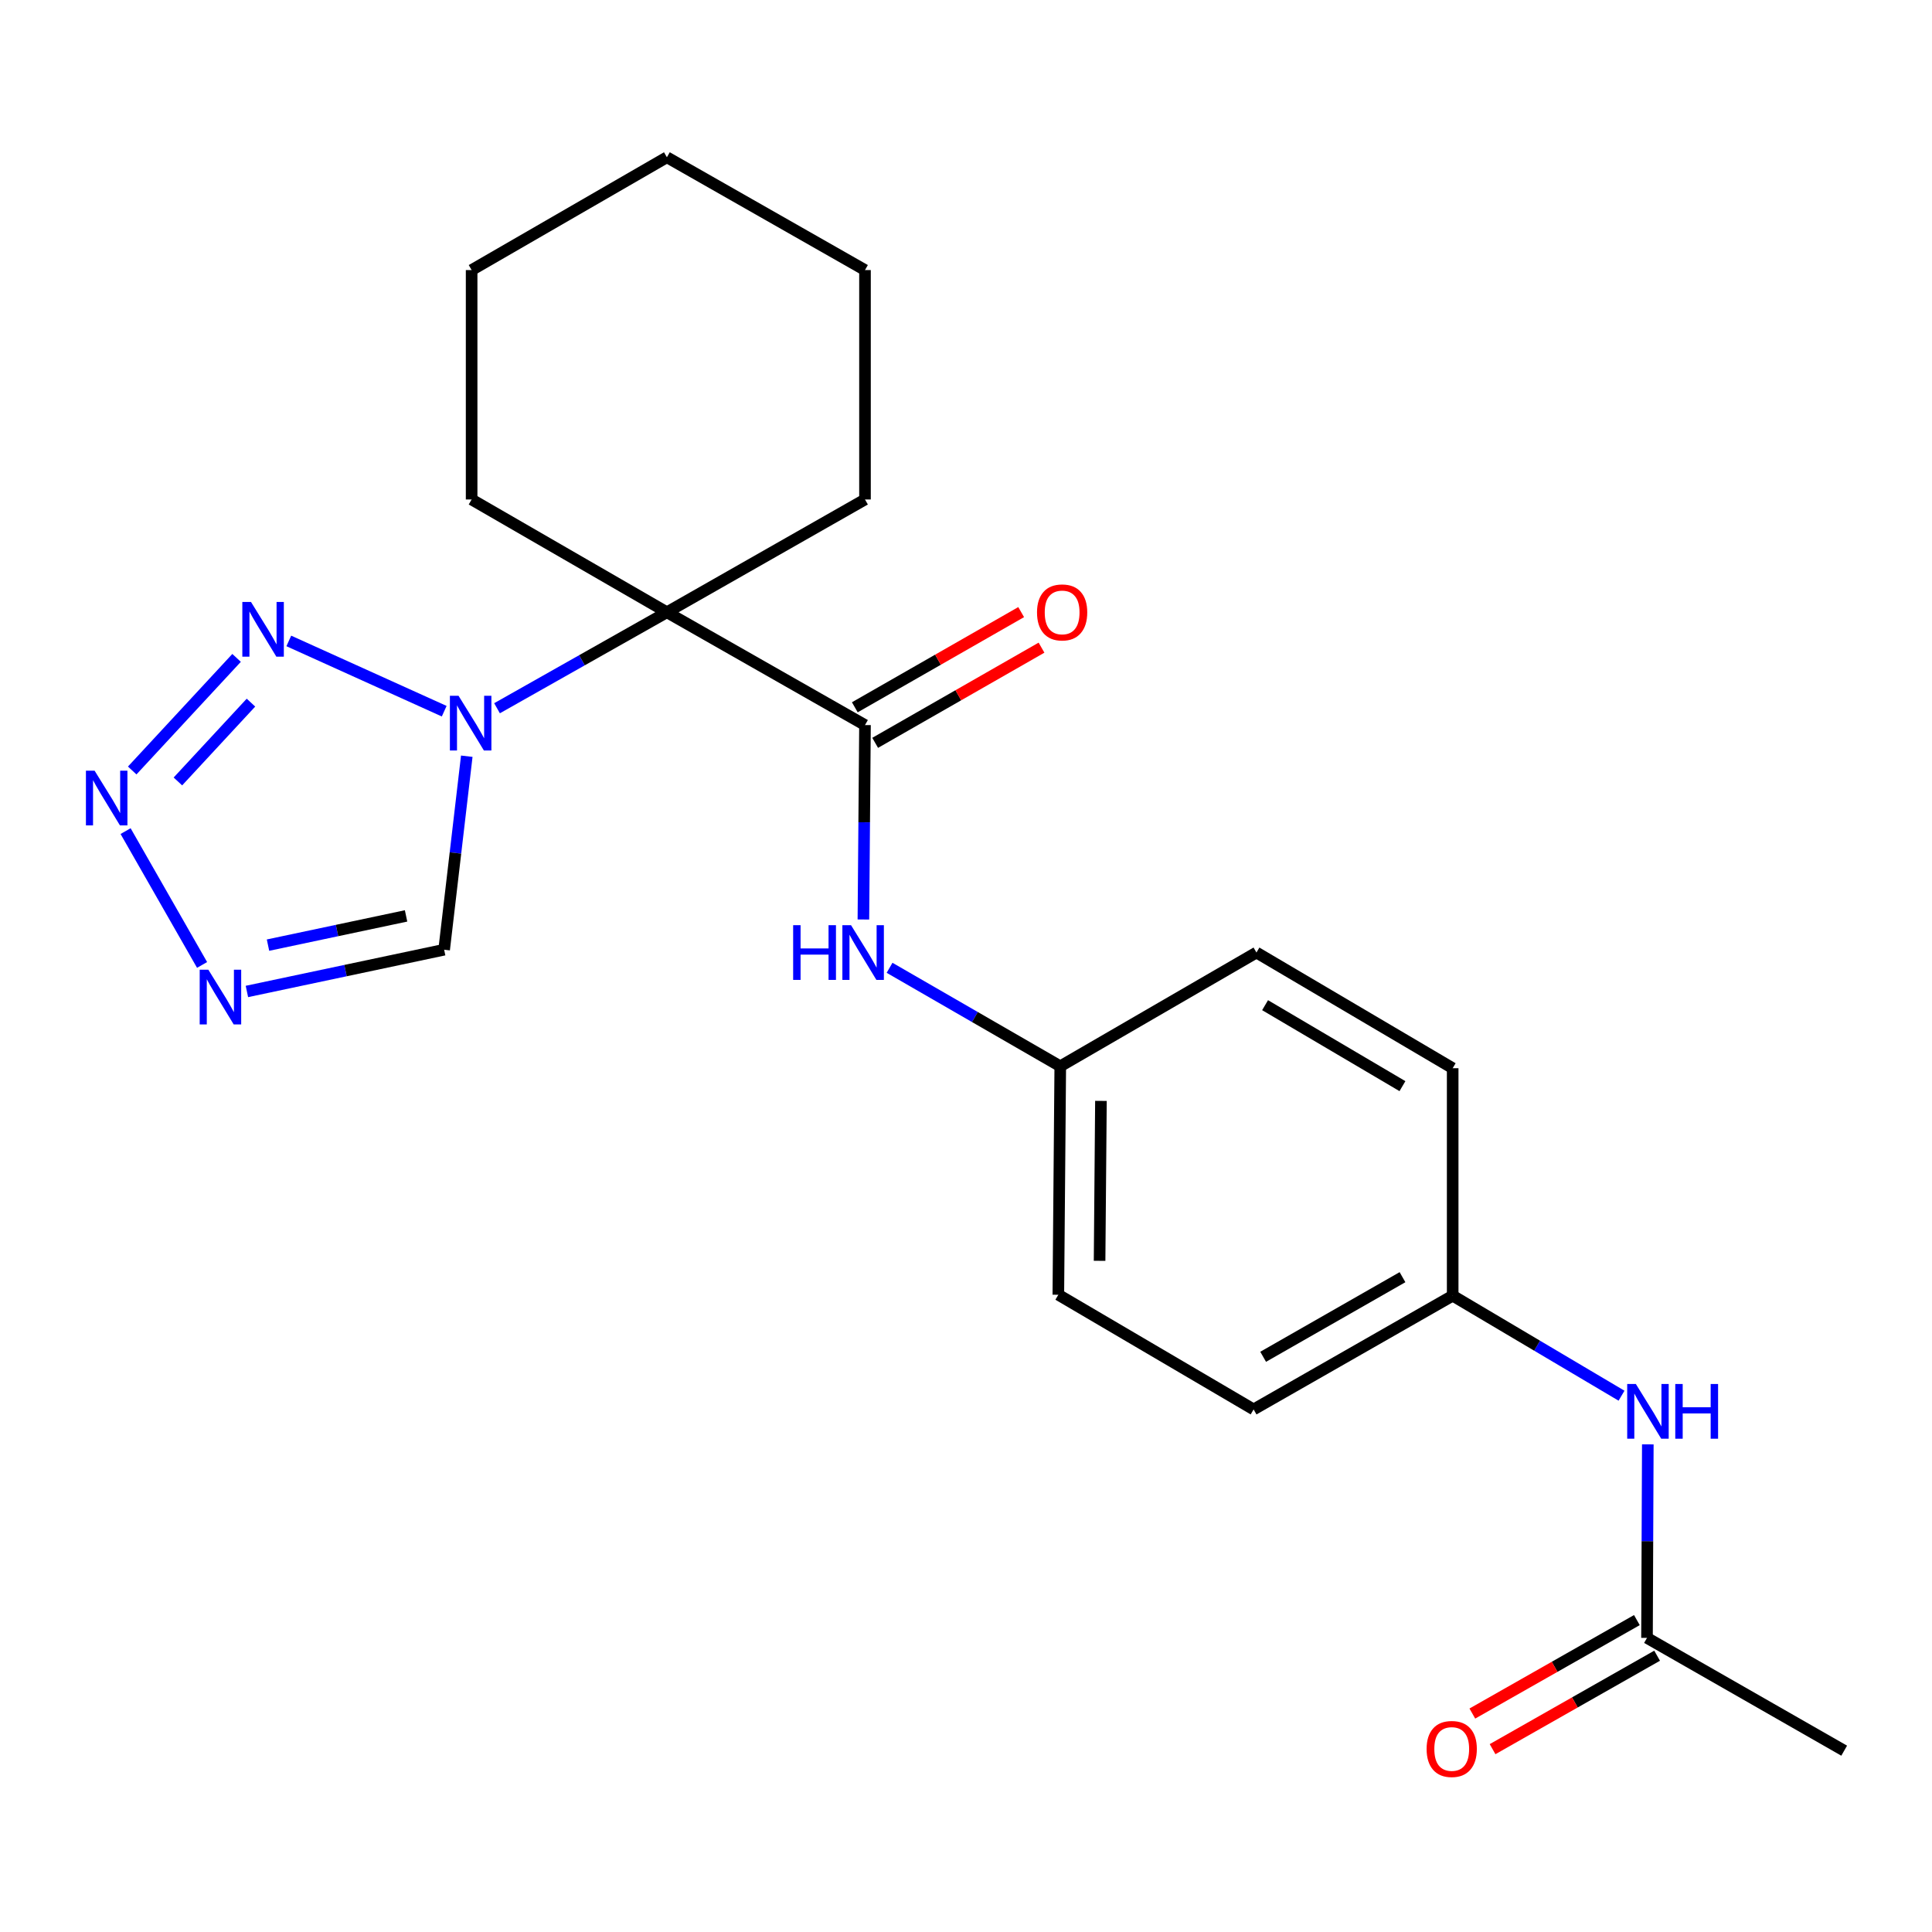 <?xml version='1.0' encoding='iso-8859-1'?>
<svg version='1.1' baseProfile='full'
              xmlns='http://www.w3.org/2000/svg'
                      xmlns:rdkit='http://www.rdkit.org/xml'
                      xmlns:xlink='http://www.w3.org/1999/xlink'
                  xml:space='preserve'
width='1000px' height='1000px' viewBox='0 0 1000 1000'>
<!-- END OF HEADER -->
<rect style='opacity:1.0;fill:#FFFFFF;stroke:none' width='1000' height='1000' x='0' y='0'> </rect>
<path class='bond-0' d='M 257.263,366.586 L 301.224,341.746' style='fill:none;fill-rule:evenodd;stroke:#0000FF;stroke-width:6px;stroke-linecap:butt;stroke-linejoin:miter;stroke-opacity:1' />
<path class='bond-0' d='M 301.224,341.746 L 345.185,316.905' style='fill:none;fill-rule:evenodd;stroke:#000000;stroke-width:6px;stroke-linecap:butt;stroke-linejoin:miter;stroke-opacity:1' />
<path class='bond-1' d='M 229.918,368.114 L 149.484,331.747' style='fill:none;fill-rule:evenodd;stroke:#0000FF;stroke-width:6px;stroke-linecap:butt;stroke-linejoin:miter;stroke-opacity:1' />
<path class='bond-5' d='M 241.603,391.415 L 235.744,441.493' style='fill:none;fill-rule:evenodd;stroke:#0000FF;stroke-width:6px;stroke-linecap:butt;stroke-linejoin:miter;stroke-opacity:1' />
<path class='bond-5' d='M 235.744,441.493 L 229.884,491.572' style='fill:none;fill-rule:evenodd;stroke:#000000;stroke-width:6px;stroke-linecap:butt;stroke-linejoin:miter;stroke-opacity:1' />
<path class='bond-3' d='M 345.185,316.905 L 447.719,375.293' style='fill:none;fill-rule:evenodd;stroke:#000000;stroke-width:6px;stroke-linecap:butt;stroke-linejoin:miter;stroke-opacity:1' />
<path class='bond-13' d='M 345.185,316.905 L 447.719,258.53' style='fill:none;fill-rule:evenodd;stroke:#000000;stroke-width:6px;stroke-linecap:butt;stroke-linejoin:miter;stroke-opacity:1' />
<path class='bond-14' d='M 345.185,316.905 L 244.112,258.53' style='fill:none;fill-rule:evenodd;stroke:#000000;stroke-width:6px;stroke-linecap:butt;stroke-linejoin:miter;stroke-opacity:1' />
<path class='bond-2' d='M 122.455,340.524 L 68.43,398.803' style='fill:none;fill-rule:evenodd;stroke:#0000FF;stroke-width:6px;stroke-linecap:butt;stroke-linejoin:miter;stroke-opacity:1' />
<path class='bond-2' d='M 129.9,363.68 L 92.082,404.475' style='fill:none;fill-rule:evenodd;stroke:#0000FF;stroke-width:6px;stroke-linecap:butt;stroke-linejoin:miter;stroke-opacity:1' />
<path class='bond-23' d='M 65.005,430.182 L 104.593,499.45' style='fill:none;fill-rule:evenodd;stroke:#0000FF;stroke-width:6px;stroke-linecap:butt;stroke-linejoin:miter;stroke-opacity:1' />
<path class='bond-6' d='M 447.719,375.293 L 447.306,425.611' style='fill:none;fill-rule:evenodd;stroke:#000000;stroke-width:6px;stroke-linecap:butt;stroke-linejoin:miter;stroke-opacity:1' />
<path class='bond-6' d='M 447.306,425.611 L 446.894,475.929' style='fill:none;fill-rule:evenodd;stroke:#0000FF;stroke-width:6px;stroke-linecap:butt;stroke-linejoin:miter;stroke-opacity:1' />
<path class='bond-9' d='M 452.984,384.494 L 496.034,359.86' style='fill:none;fill-rule:evenodd;stroke:#000000;stroke-width:6px;stroke-linecap:butt;stroke-linejoin:miter;stroke-opacity:1' />
<path class='bond-9' d='M 496.034,359.86 L 539.084,335.227' style='fill:none;fill-rule:evenodd;stroke:#FF0000;stroke-width:6px;stroke-linecap:butt;stroke-linejoin:miter;stroke-opacity:1' />
<path class='bond-9' d='M 442.454,366.091 L 485.504,341.458' style='fill:none;fill-rule:evenodd;stroke:#000000;stroke-width:6px;stroke-linecap:butt;stroke-linejoin:miter;stroke-opacity:1' />
<path class='bond-9' d='M 485.504,341.458 L 528.554,316.825' style='fill:none;fill-rule:evenodd;stroke:#FF0000;stroke-width:6px;stroke-linecap:butt;stroke-linejoin:miter;stroke-opacity:1' />
<path class='bond-4' d='M 127.798,513.183 L 178.841,502.378' style='fill:none;fill-rule:evenodd;stroke:#0000FF;stroke-width:6px;stroke-linecap:butt;stroke-linejoin:miter;stroke-opacity:1' />
<path class='bond-4' d='M 178.841,502.378 L 229.884,491.572' style='fill:none;fill-rule:evenodd;stroke:#000000;stroke-width:6px;stroke-linecap:butt;stroke-linejoin:miter;stroke-opacity:1' />
<path class='bond-4' d='M 138.719,489.2 L 174.45,481.636' style='fill:none;fill-rule:evenodd;stroke:#0000FF;stroke-width:6px;stroke-linecap:butt;stroke-linejoin:miter;stroke-opacity:1' />
<path class='bond-4' d='M 174.45,481.636 L 210.18,474.072' style='fill:none;fill-rule:evenodd;stroke:#000000;stroke-width:6px;stroke-linecap:butt;stroke-linejoin:miter;stroke-opacity:1' />
<path class='bond-11' d='M 460.438,500.928 L 504.615,526.415' style='fill:none;fill-rule:evenodd;stroke:#0000FF;stroke-width:6px;stroke-linecap:butt;stroke-linejoin:miter;stroke-opacity:1' />
<path class='bond-11' d='M 504.615,526.415 L 548.792,551.903' style='fill:none;fill-rule:evenodd;stroke:#000000;stroke-width:6px;stroke-linecap:butt;stroke-linejoin:miter;stroke-opacity:1' />
<path class='bond-7' d='M 852.483,847.772 L 852.694,797.689' style='fill:none;fill-rule:evenodd;stroke:#000000;stroke-width:6px;stroke-linecap:butt;stroke-linejoin:miter;stroke-opacity:1' />
<path class='bond-7' d='M 852.694,797.689 L 852.905,747.606' style='fill:none;fill-rule:evenodd;stroke:#0000FF;stroke-width:6px;stroke-linecap:butt;stroke-linejoin:miter;stroke-opacity:1' />
<path class='bond-10' d='M 847.247,838.554 L 804.664,862.742' style='fill:none;fill-rule:evenodd;stroke:#000000;stroke-width:6px;stroke-linecap:butt;stroke-linejoin:miter;stroke-opacity:1' />
<path class='bond-10' d='M 804.664,862.742 L 762.08,886.929' style='fill:none;fill-rule:evenodd;stroke:#FF0000;stroke-width:6px;stroke-linecap:butt;stroke-linejoin:miter;stroke-opacity:1' />
<path class='bond-10' d='M 857.719,856.99 L 815.135,881.177' style='fill:none;fill-rule:evenodd;stroke:#000000;stroke-width:6px;stroke-linecap:butt;stroke-linejoin:miter;stroke-opacity:1' />
<path class='bond-10' d='M 815.135,881.177 L 772.551,905.365' style='fill:none;fill-rule:evenodd;stroke:#FF0000;stroke-width:6px;stroke-linecap:butt;stroke-linejoin:miter;stroke-opacity:1' />
<path class='bond-19' d='M 852.483,847.772 L 954.545,906.147' style='fill:none;fill-rule:evenodd;stroke:#000000;stroke-width:6px;stroke-linecap:butt;stroke-linejoin:miter;stroke-opacity:1' />
<path class='bond-8' d='M 839.301,722.413 L 795.603,696.529' style='fill:none;fill-rule:evenodd;stroke:#0000FF;stroke-width:6px;stroke-linecap:butt;stroke-linejoin:miter;stroke-opacity:1' />
<path class='bond-8' d='M 795.603,696.529 L 751.904,670.644' style='fill:none;fill-rule:evenodd;stroke:#000000;stroke-width:6px;stroke-linecap:butt;stroke-linejoin:miter;stroke-opacity:1' />
<path class='bond-15' d='M 548.792,551.903 L 650.337,493.033' style='fill:none;fill-rule:evenodd;stroke:#000000;stroke-width:6px;stroke-linecap:butt;stroke-linejoin:miter;stroke-opacity:1' />
<path class='bond-16' d='M 548.792,551.903 L 547.791,670.161' style='fill:none;fill-rule:evenodd;stroke:#000000;stroke-width:6px;stroke-linecap:butt;stroke-linejoin:miter;stroke-opacity:1' />
<path class='bond-16' d='M 569.843,569.821 L 569.142,652.602' style='fill:none;fill-rule:evenodd;stroke:#000000;stroke-width:6px;stroke-linecap:butt;stroke-linejoin:miter;stroke-opacity:1' />
<path class='bond-12' d='M 751.904,670.644 L 648.864,729.514' style='fill:none;fill-rule:evenodd;stroke:#000000;stroke-width:6px;stroke-linecap:butt;stroke-linejoin:miter;stroke-opacity:1' />
<path class='bond-12' d='M 725.931,661.065 L 653.803,702.274' style='fill:none;fill-rule:evenodd;stroke:#000000;stroke-width:6px;stroke-linecap:butt;stroke-linejoin:miter;stroke-opacity:1' />
<path class='bond-25' d='M 751.904,670.644 L 751.904,552.904' style='fill:none;fill-rule:evenodd;stroke:#000000;stroke-width:6px;stroke-linecap:butt;stroke-linejoin:miter;stroke-opacity:1' />
<path class='bond-21' d='M 447.719,258.53 L 447.719,139.789' style='fill:none;fill-rule:evenodd;stroke:#000000;stroke-width:6px;stroke-linecap:butt;stroke-linejoin:miter;stroke-opacity:1' />
<path class='bond-20' d='M 244.112,258.53 L 244.112,139.789' style='fill:none;fill-rule:evenodd;stroke:#000000;stroke-width:6px;stroke-linecap:butt;stroke-linejoin:miter;stroke-opacity:1' />
<path class='bond-18' d='M 650.337,493.033 L 751.904,552.904' style='fill:none;fill-rule:evenodd;stroke:#000000;stroke-width:6px;stroke-linecap:butt;stroke-linejoin:miter;stroke-opacity:1' />
<path class='bond-18' d='M 654.805,520.278 L 725.903,562.188' style='fill:none;fill-rule:evenodd;stroke:#000000;stroke-width:6px;stroke-linecap:butt;stroke-linejoin:miter;stroke-opacity:1' />
<path class='bond-17' d='M 547.791,670.161 L 648.864,729.514' style='fill:none;fill-rule:evenodd;stroke:#000000;stroke-width:6px;stroke-linecap:butt;stroke-linejoin:miter;stroke-opacity:1' />
<path class='bond-22' d='M 244.112,139.789 L 345.185,81.402' style='fill:none;fill-rule:evenodd;stroke:#000000;stroke-width:6px;stroke-linecap:butt;stroke-linejoin:miter;stroke-opacity:1' />
<path class='bond-24' d='M 447.719,139.789 L 345.185,81.402' style='fill:none;fill-rule:evenodd;stroke:#000000;stroke-width:6px;stroke-linecap:butt;stroke-linejoin:miter;stroke-opacity:1' />
<path  class='atom-0' d='M 237.346 360.143
L 246.626 375.143
Q 247.546 376.623, 249.026 379.303
Q 250.506 381.983, 250.586 382.143
L 250.586 360.143
L 254.346 360.143
L 254.346 388.463
L 250.466 388.463
L 240.506 372.063
Q 239.346 370.143, 238.106 367.943
Q 236.906 365.743, 236.546 365.063
L 236.546 388.463
L 232.866 388.463
L 232.866 360.143
L 237.346 360.143
' fill='#0000FF'/>
<path  class='atom-2' d='M 129.912 311.568
L 139.192 326.568
Q 140.112 328.048, 141.592 330.728
Q 143.072 333.408, 143.152 333.568
L 143.152 311.568
L 146.912 311.568
L 146.912 339.888
L 143.032 339.888
L 133.072 323.488
Q 131.912 321.568, 130.672 319.368
Q 129.472 317.168, 129.112 316.488
L 129.112 339.888
L 125.432 339.888
L 125.432 311.568
L 129.912 311.568
' fill='#0000FF'/>
<path  class='atom-3' d='M 48.957 398.895
L 58.237 413.895
Q 59.157 415.375, 60.637 418.055
Q 62.117 420.735, 62.197 420.895
L 62.197 398.895
L 65.957 398.895
L 65.957 427.215
L 62.077 427.215
L 52.117 410.815
Q 50.957 408.895, 49.717 406.695
Q 48.517 404.495, 48.157 403.815
L 48.157 427.215
L 44.477 427.215
L 44.477 398.895
L 48.957 398.895
' fill='#0000FF'/>
<path  class='atom-5' d='M 107.839 501.923
L 117.119 516.923
Q 118.039 518.403, 119.519 521.083
Q 120.999 523.763, 121.079 523.923
L 121.079 501.923
L 124.839 501.923
L 124.839 530.243
L 120.959 530.243
L 110.999 513.843
Q 109.839 511.923, 108.599 509.723
Q 107.399 507.523, 107.039 506.843
L 107.039 530.243
L 103.359 530.243
L 103.359 501.923
L 107.839 501.923
' fill='#0000FF'/>
<path  class='atom-7' d='M 410.533 478.873
L 414.373 478.873
L 414.373 490.913
L 428.853 490.913
L 428.853 478.873
L 432.693 478.873
L 432.693 507.193
L 428.853 507.193
L 428.853 494.113
L 414.373 494.113
L 414.373 507.193
L 410.533 507.193
L 410.533 478.873
' fill='#0000FF'/>
<path  class='atom-7' d='M 440.493 478.873
L 449.773 493.873
Q 450.693 495.353, 452.173 498.033
Q 453.653 500.713, 453.733 500.873
L 453.733 478.873
L 457.493 478.873
L 457.493 507.193
L 453.613 507.193
L 443.653 490.793
Q 442.493 488.873, 441.253 486.673
Q 440.053 484.473, 439.693 483.793
L 439.693 507.193
L 436.013 507.193
L 436.013 478.873
L 440.493 478.873
' fill='#0000FF'/>
<path  class='atom-9' d='M 846.718 716.355
L 855.998 731.355
Q 856.918 732.835, 858.398 735.515
Q 859.878 738.195, 859.958 738.355
L 859.958 716.355
L 863.718 716.355
L 863.718 744.675
L 859.838 744.675
L 849.878 728.275
Q 848.718 726.355, 847.478 724.155
Q 846.278 721.955, 845.918 721.275
L 845.918 744.675
L 842.238 744.675
L 842.238 716.355
L 846.718 716.355
' fill='#0000FF'/>
<path  class='atom-9' d='M 867.118 716.355
L 870.958 716.355
L 870.958 728.395
L 885.438 728.395
L 885.438 716.355
L 889.278 716.355
L 889.278 744.675
L 885.438 744.675
L 885.438 731.595
L 870.958 731.595
L 870.958 744.675
L 867.118 744.675
L 867.118 716.355
' fill='#0000FF'/>
<path  class='atom-10' d='M 536.758 316.985
Q 536.758 310.185, 540.118 306.385
Q 543.478 302.585, 549.758 302.585
Q 556.038 302.585, 559.398 306.385
Q 562.758 310.185, 562.758 316.985
Q 562.758 323.865, 559.358 327.785
Q 555.958 331.665, 549.758 331.665
Q 543.518 331.665, 540.118 327.785
Q 536.758 323.905, 536.758 316.985
M 549.758 328.465
Q 554.078 328.465, 556.398 325.585
Q 558.758 322.665, 558.758 316.985
Q 558.758 311.425, 556.398 308.625
Q 554.078 305.785, 549.758 305.785
Q 545.438 305.785, 543.078 308.585
Q 540.758 311.385, 540.758 316.985
Q 540.758 322.705, 543.078 325.585
Q 545.438 328.465, 549.758 328.465
' fill='#FF0000'/>
<path  class='atom-11' d='M 738.41 905.262
Q 738.41 898.462, 741.77 894.662
Q 745.13 890.862, 751.41 890.862
Q 757.69 890.862, 761.05 894.662
Q 764.41 898.462, 764.41 905.262
Q 764.41 912.142, 761.01 916.062
Q 757.61 919.942, 751.41 919.942
Q 745.17 919.942, 741.77 916.062
Q 738.41 912.182, 738.41 905.262
M 751.41 916.742
Q 755.73 916.742, 758.05 913.862
Q 760.41 910.942, 760.41 905.262
Q 760.41 899.702, 758.05 896.902
Q 755.73 894.062, 751.41 894.062
Q 747.09 894.062, 744.73 896.862
Q 742.41 899.662, 742.41 905.262
Q 742.41 910.982, 744.73 913.862
Q 747.09 916.742, 751.41 916.742
' fill='#FF0000'/>
</svg>
